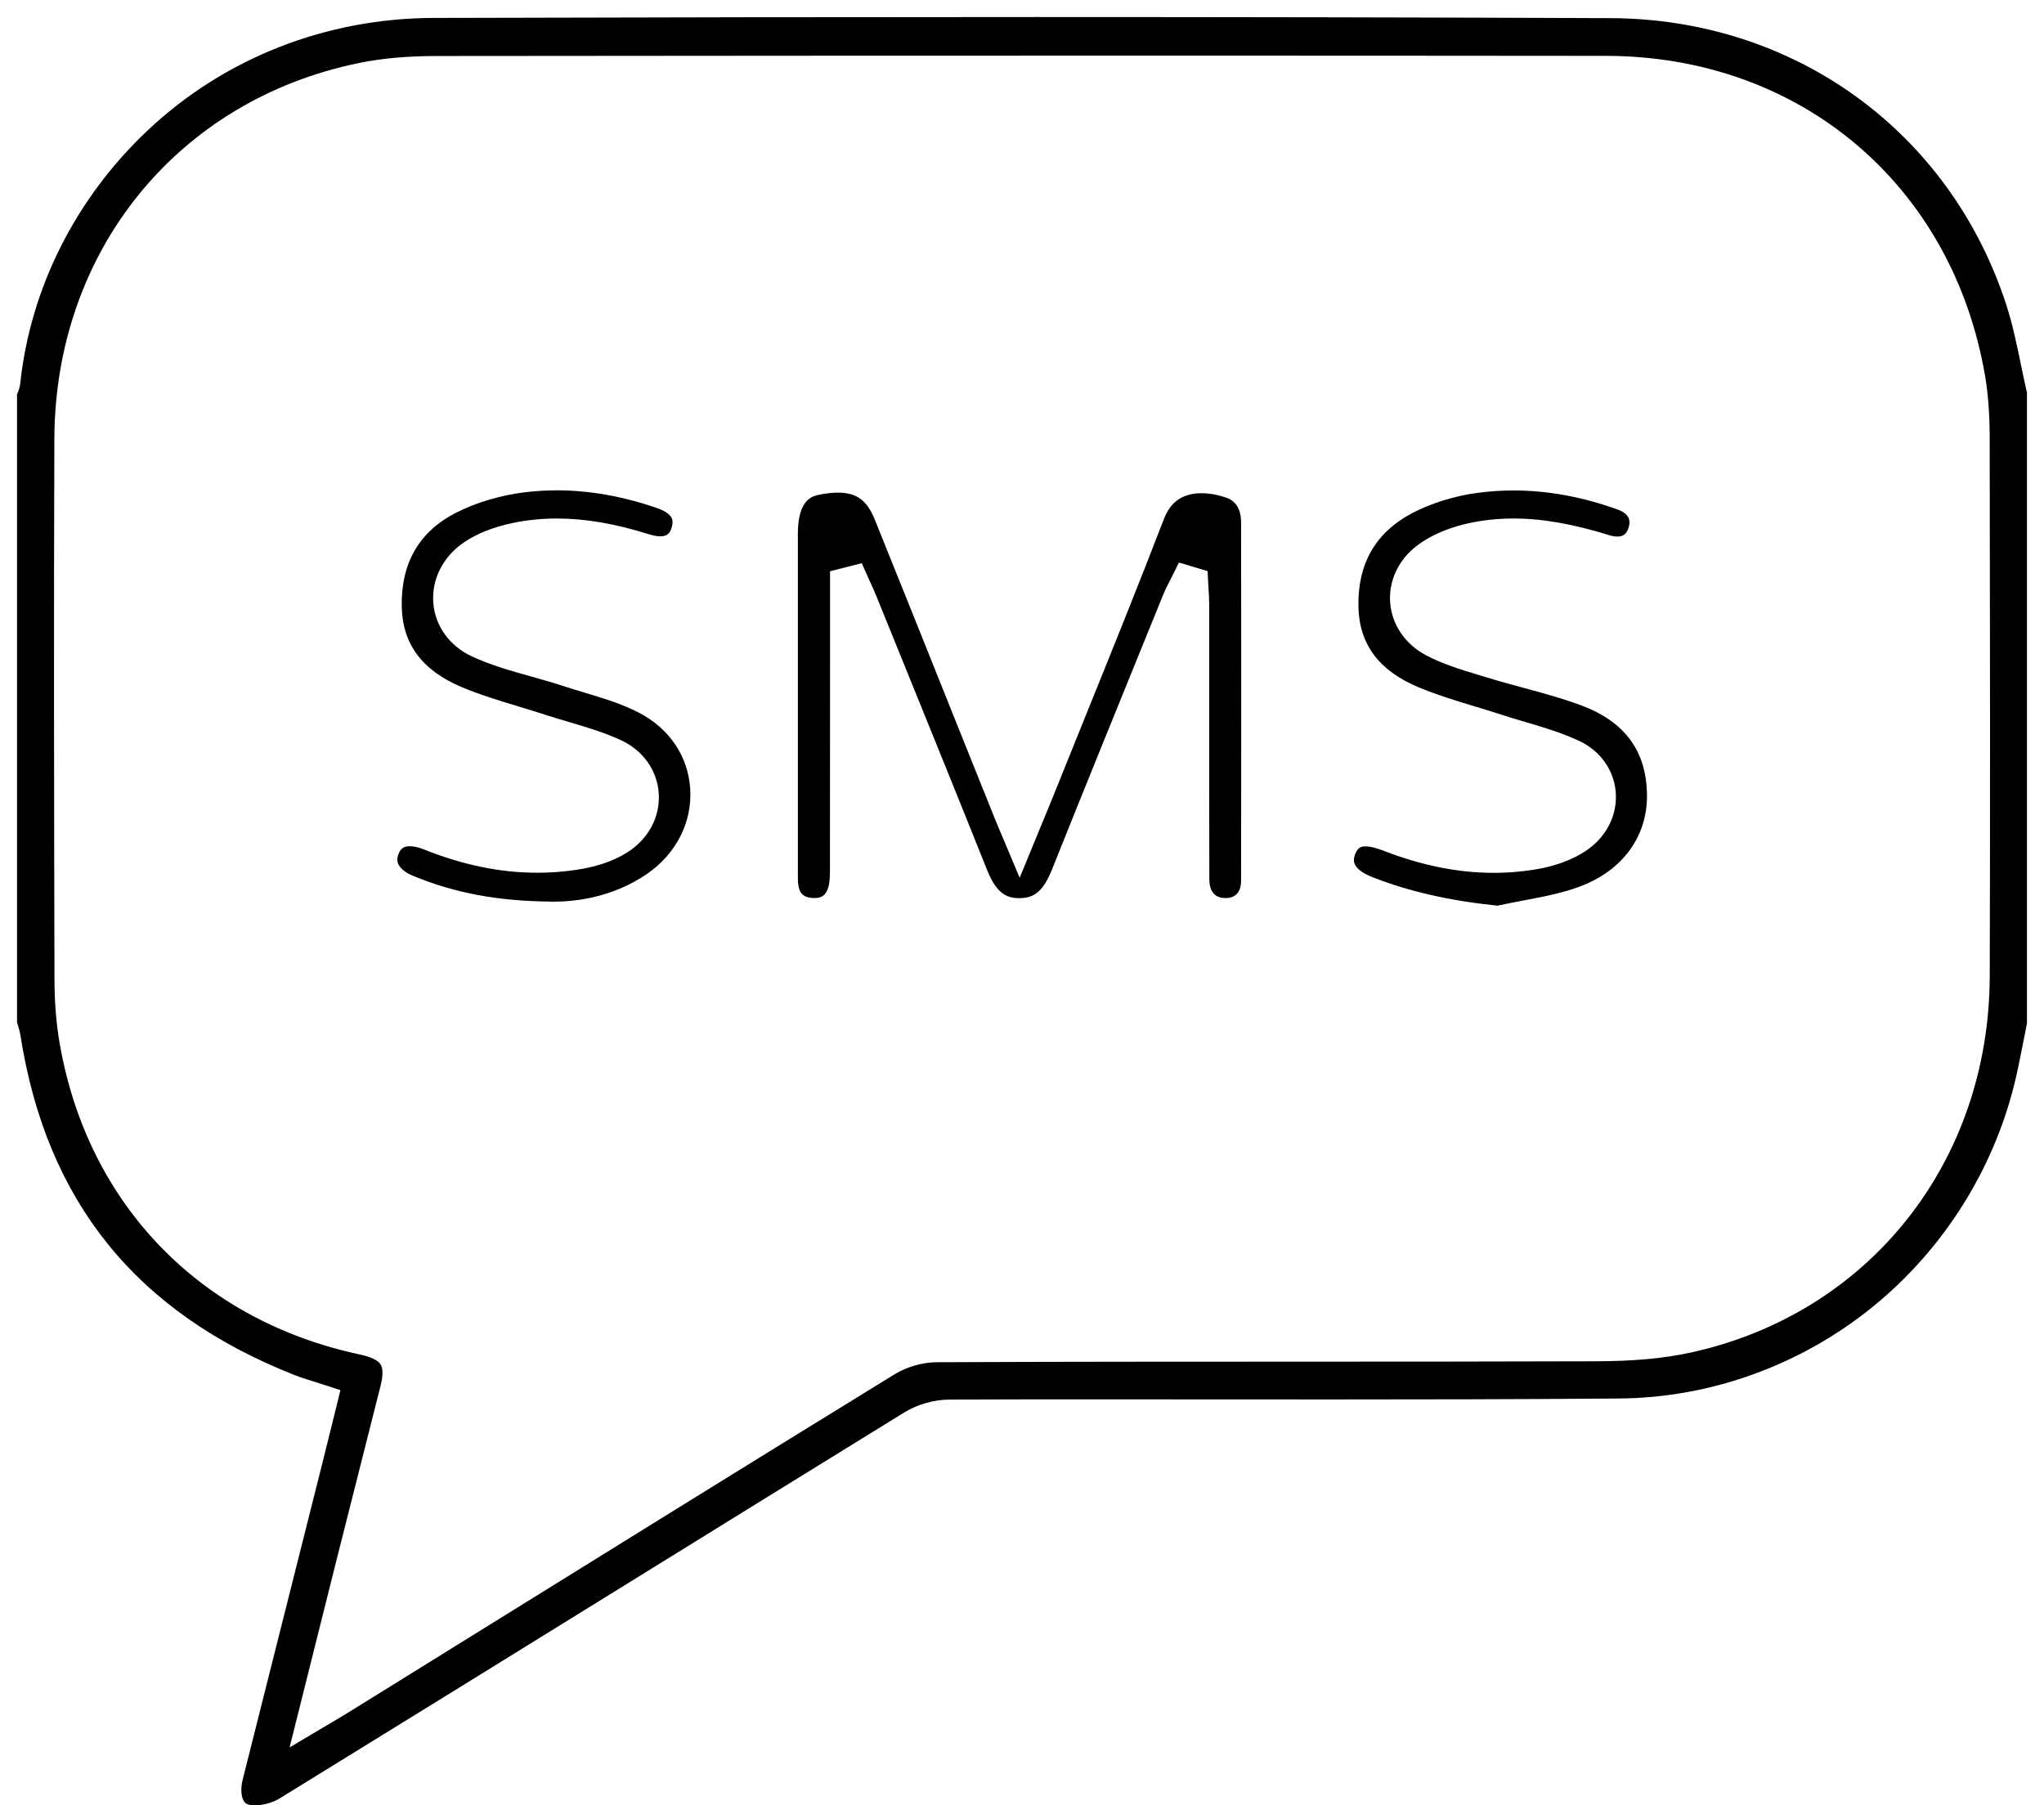 <svg width="120" height="106" viewBox="0 0 120 106" fill="none" xmlns="http://www.w3.org/2000/svg">
<g clip-path="url(#clip0_470_2523)">
<path d="M14.951 106C14.848 106 14.754 105.994 14.667 105.978C14.511 105.953 14.405 105.888 14.323 105.766C14.186 105.557 14.095 105.114 14.248 104.494C15.238 100.555 16.231 96.616 17.223 92.677L18.893 86.04C19.09 85.251 19.287 84.462 19.487 83.651L19.986 81.627L19.162 81.355C18.928 81.277 18.703 81.209 18.485 81.14C18.057 81.006 17.651 80.881 17.273 80.732C7.986 77.064 2.729 70.54 1.2 60.796C1.162 60.55 1.094 60.329 1.031 60.135C1.022 60.101 1.009 60.067 1 60.032V23.153C1.069 22.997 1.159 22.785 1.187 22.523C1.784 16.915 4.446 11.629 8.689 7.637C13.184 3.411 19.131 1.072 25.44 1.053C38.332 1.016 49.895 1 60.787 1C72.765 1 83.812 1.022 94.567 1.065C105.336 1.109 114.442 7.693 117.767 17.838C118.145 18.989 118.391 20.177 118.65 21.431C118.763 21.971 118.875 22.526 119.003 23.075V60.073C118.938 60.394 118.875 60.715 118.813 61.033C118.669 61.766 118.522 62.527 118.354 63.26C117.143 68.528 114.155 73.312 109.947 76.73C105.723 80.161 100.438 82.073 95.063 82.116C88.969 82.166 82.87 82.172 78.234 82.172C75.924 82.172 73.614 82.172 71.3 82.169C68.99 82.169 66.677 82.166 64.367 82.166C61.492 82.166 58.62 82.166 55.745 82.179C54.843 82.179 53.853 82.463 53.095 82.93C47.529 86.364 41.966 89.804 36.406 93.247C29.854 97.302 23.08 101.496 16.406 105.604C16.012 105.847 15.444 106.003 14.957 106.003L14.951 106ZM66.702 3.267C53.654 3.267 40.237 3.274 25.686 3.289C23.919 3.289 22.415 3.423 21.085 3.698C10.418 5.875 3.229 14.748 3.191 25.776C3.154 36.429 3.176 47.276 3.198 57.475C3.198 58.869 3.307 60.176 3.519 61.358C5.18 70.733 11.757 77.529 21.122 79.531C21.775 79.671 22.187 79.868 22.343 80.117C22.493 80.354 22.49 80.778 22.34 81.38C21.909 83.093 21.475 84.808 21.041 86.52C20.645 88.089 20.245 89.658 19.849 91.23C19.331 93.282 18.819 95.331 18.285 97.473L17.002 102.601L18.934 101.456L19.53 101.104C19.849 100.916 20.092 100.773 20.329 100.626L27.31 96.294C35.57 91.167 44.108 85.865 52.53 80.688C53.229 80.258 54.166 79.989 54.977 79.986C62.014 79.955 69.171 79.952 76.092 79.952C81.868 79.952 87.842 79.949 93.717 79.93C95.928 79.924 97.688 79.762 99.255 79.419C109.725 77.133 116.78 68.25 116.815 57.319C116.846 47.033 116.83 36.984 116.812 25.854C116.812 24.328 116.724 23.165 116.543 22.086C114.627 10.849 105.68 3.289 94.276 3.28C85.086 3.27 75.896 3.267 66.705 3.267H66.702Z" fill="black"/>
<path d="M59.853 52.738C59.089 52.738 58.502 52.46 57.946 51.072C56.264 46.865 54.534 42.599 52.858 38.472L51.469 35.048C51.35 34.752 51.219 34.462 51.085 34.172C51.025 34.044 50.969 33.919 50.913 33.791L50.592 33.068L48.731 33.542V38.828C48.731 42.901 48.731 46.971 48.725 51.044C48.725 51.453 48.715 51.843 48.618 52.136C48.481 52.56 48.25 52.731 47.826 52.731C47.757 52.731 47.688 52.725 47.617 52.719C47.217 52.669 46.936 52.516 46.861 51.92C46.839 51.736 46.839 51.521 46.842 51.297V49.853C46.842 43.681 46.842 37.509 46.842 31.337C46.842 29.294 47.713 29.122 48.132 29.041C48.522 28.966 48.878 28.926 49.19 28.926C50.292 28.926 50.901 29.372 51.362 30.52C52.933 34.418 54.497 38.316 56.057 42.218L58.405 48.069C58.511 48.331 58.62 48.59 58.755 48.908L59.863 51.54L61.171 48.359C61.471 47.635 61.745 46.974 62.011 46.307C62.591 44.86 63.175 43.416 63.759 41.972C65.279 38.21 66.852 34.321 68.335 30.466C68.725 29.453 69.447 28.96 70.542 28.96C71.001 28.96 71.51 29.054 72.009 29.228C72.712 29.475 72.862 30.145 72.862 30.666C72.871 36.957 72.877 44.379 72.862 51.712C72.862 52.176 72.699 52.731 71.947 52.731C71.316 52.731 70.998 52.348 70.998 51.596C70.989 48.15 70.989 44.701 70.989 41.254C70.989 39.324 70.989 37.393 70.989 35.463C70.989 35.157 70.97 34.858 70.951 34.571C70.945 34.446 70.936 34.321 70.929 34.197L70.898 33.535L69.212 33.03L68.863 33.741C68.806 33.857 68.747 33.969 68.688 34.084C68.547 34.356 68.401 34.639 68.279 34.945L67.224 37.54C65.423 41.972 63.559 46.556 61.752 51.075C61.199 52.457 60.612 52.735 59.841 52.735L59.853 52.738Z" fill="black"/>
<path d="M32.358 52.94C29.217 52.909 26.726 52.444 24.266 51.434C23.804 51.244 23.489 50.988 23.373 50.713C23.302 50.539 23.311 50.342 23.405 50.118C23.533 49.812 23.723 49.687 24.063 49.687C24.291 49.687 24.572 49.75 24.872 49.871C27.182 50.794 29.364 51.244 31.546 51.244C32.433 51.244 33.329 51.166 34.2 51.013C34.899 50.888 35.923 50.623 36.819 50.055C38.074 49.26 38.767 47.959 38.673 46.575C38.582 45.221 37.743 44.052 36.432 43.45C35.426 42.988 34.371 42.679 33.347 42.377C32.901 42.246 32.458 42.115 32.017 41.971C31.499 41.803 30.978 41.644 30.453 41.485C29.283 41.129 28.178 40.796 27.11 40.347C24.778 39.364 23.626 37.814 23.586 35.606C23.539 33.077 24.597 31.233 26.729 30.13C27.925 29.512 29.383 29.075 30.841 28.901C31.449 28.829 32.071 28.791 32.692 28.791C34.612 28.791 36.597 29.144 38.601 29.843C39.029 29.992 39.325 30.195 39.431 30.416C39.51 30.575 39.5 30.788 39.41 31.043C39.294 31.368 39.113 31.492 38.767 31.492C38.589 31.492 38.383 31.455 38.155 31.386C36.101 30.744 34.365 30.445 32.689 30.445C31.799 30.445 30.922 30.535 30.079 30.713C28.968 30.947 28.025 31.321 27.276 31.82C26.011 32.668 25.325 34.012 25.44 35.416C25.549 36.773 26.405 37.945 27.725 38.553C28.846 39.068 30.029 39.398 31.175 39.72C31.752 39.882 32.352 40.05 32.92 40.234C33.354 40.378 33.794 40.509 34.234 40.643C35.401 40.995 36.507 41.326 37.499 41.84C39.297 42.77 40.399 44.404 40.521 46.319C40.646 48.259 39.706 50.121 38.005 51.3C35.941 52.728 33.684 52.943 32.523 52.943H32.345L32.358 52.94Z" fill="black"/>
<path d="M87.899 53.177C85.067 52.881 82.742 52.351 80.597 51.512C79.248 50.985 79.464 50.417 79.554 50.177C79.707 49.769 79.882 49.697 80.169 49.697C80.431 49.697 80.769 49.775 81.168 49.931C83.453 50.82 85.592 51.25 87.702 51.25C88.601 51.25 89.503 51.169 90.383 51.007C91.151 50.866 92.263 50.554 93.218 49.878C94.361 49.067 94.972 47.794 94.854 46.475C94.738 45.187 93.936 44.077 92.709 43.503C91.676 43.02 90.583 42.698 89.528 42.386C89.079 42.255 88.632 42.121 88.189 41.978C87.665 41.806 87.134 41.644 86.603 41.485C85.442 41.133 84.346 40.799 83.285 40.356C80.953 39.38 79.798 37.833 79.751 35.622C79.698 33.111 80.756 31.265 82.894 30.136C84.022 29.543 85.398 29.116 86.775 28.935C87.462 28.845 88.161 28.798 88.857 28.798C90.855 28.798 92.906 29.175 94.957 29.914C95.759 30.204 95.722 30.66 95.597 31.025C95.481 31.361 95.291 31.505 94.954 31.505C94.813 31.505 94.654 31.477 94.482 31.424C92.316 30.756 90.527 30.445 88.854 30.445C87.939 30.445 87.037 30.541 86.182 30.732C85.364 30.912 84.181 31.287 83.182 32.044C82.099 32.865 81.515 34.118 81.615 35.394C81.715 36.673 82.492 37.817 83.691 38.46C84.665 38.981 85.713 39.299 86.731 39.608C86.903 39.661 87.071 39.711 87.243 39.764C87.974 39.991 88.72 40.191 89.441 40.387C90.605 40.702 91.707 41.002 92.787 41.401C95.388 42.361 96.664 44.089 96.692 46.684C96.717 49.132 95.231 51.144 92.715 52.067C91.676 52.451 90.564 52.66 89.388 52.884C88.907 52.975 88.407 53.071 87.917 53.177H87.899Z" fill="black"/>
</g>
<defs>
<clipPath id="clip0_470_2523">
<rect width="118" height="105" fill="white" transform="translate(1 1)"/>
</clipPath>
</defs>
</svg>
